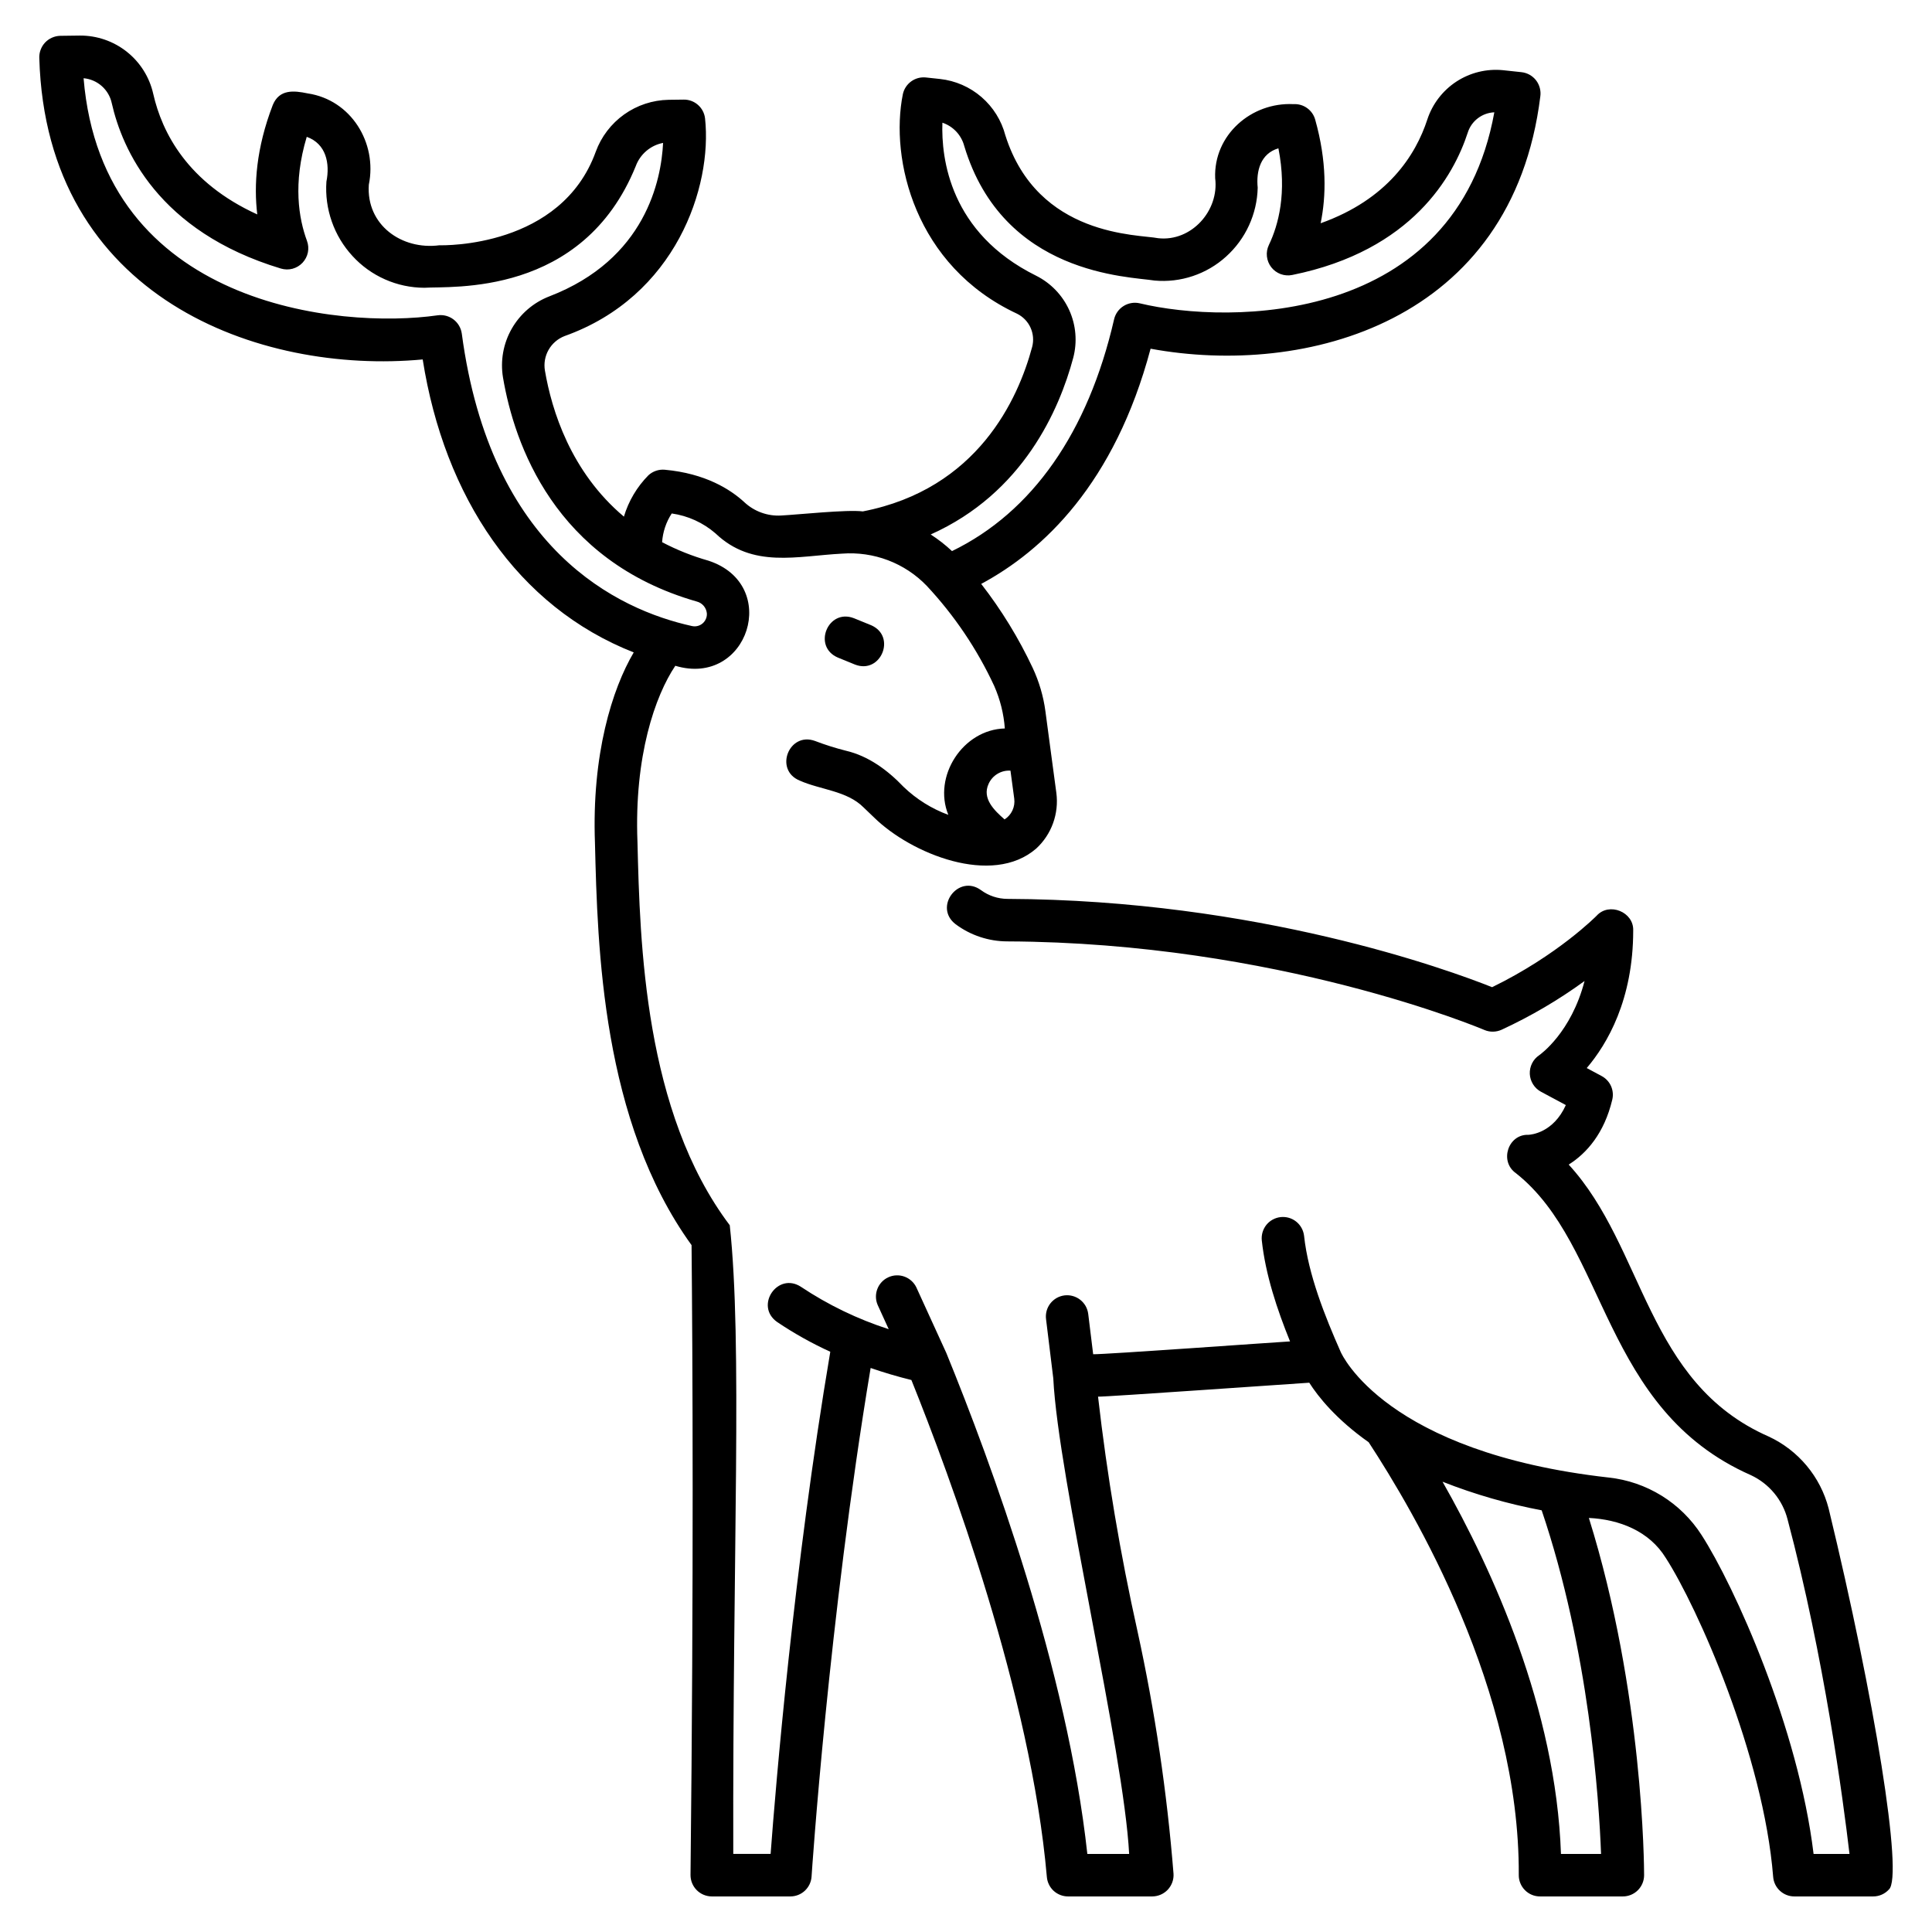 <svg width="61" height="61" viewBox="0 0 61 61" fill="none" xmlns="http://www.w3.org/2000/svg">
<path d="M55.845 45.357C51.966 43.654 51.937 39.396 49.529 36.77C50.097 36.414 50.653 35.78 50.905 34.721C50.94 34.577 50.925 34.425 50.865 34.29C50.804 34.155 50.7 34.044 50.569 33.974L50.099 33.722C50.745 32.963 51.566 31.568 51.566 29.377C51.585 28.793 50.807 28.478 50.414 28.91C50.402 28.922 49.184 30.159 47.111 31.169C45.741 30.623 39.71 28.414 31.81 28.381C31.508 28.38 31.213 28.283 30.97 28.102C30.258 27.59 29.468 28.641 30.171 29.18C30.643 29.532 31.216 29.722 31.805 29.723C40.339 29.759 46.801 32.491 46.865 32.519C46.952 32.556 47.045 32.575 47.139 32.573C47.233 32.572 47.326 32.551 47.412 32.512C48.333 32.086 49.21 31.572 50.03 30.974C49.609 32.597 48.643 33.285 48.595 33.319C48.499 33.384 48.422 33.472 48.371 33.576C48.32 33.679 48.296 33.794 48.301 33.909C48.307 34.024 48.342 34.136 48.403 34.234C48.464 34.332 48.549 34.413 48.65 34.468L49.439 34.891C49.043 35.77 48.339 35.826 48.258 35.83C47.613 35.806 47.334 36.672 47.862 37.041C50.764 39.334 50.557 44.493 55.282 46.576C55.566 46.709 55.817 46.902 56.017 47.143C56.217 47.384 56.361 47.666 56.439 47.97C57.598 52.336 58.193 56.814 58.395 58.535H57.261C56.782 54.56 54.763 50.075 53.723 48.464C53.401 47.962 52.971 47.539 52.464 47.225C51.956 46.911 51.386 46.715 50.793 46.651C43.75 45.859 42.364 42.758 42.331 42.687C41.832 41.558 41.305 40.24 41.174 39.018C41.153 38.842 41.064 38.681 40.926 38.571C40.788 38.46 40.611 38.409 40.435 38.428C40.26 38.447 40.098 38.534 39.986 38.671C39.875 38.809 39.822 38.985 39.839 39.161C39.955 40.243 40.322 41.345 40.731 42.353C40.197 42.384 34.896 42.766 34.515 42.758L34.359 41.485C34.348 41.398 34.32 41.313 34.277 41.236C34.233 41.16 34.175 41.092 34.106 41.038C34.037 40.984 33.957 40.944 33.872 40.92C33.787 40.896 33.699 40.89 33.611 40.9C33.524 40.911 33.439 40.939 33.362 40.982C33.286 41.026 33.218 41.084 33.164 41.153C33.11 41.222 33.07 41.302 33.046 41.387C33.023 41.472 33.016 41.56 33.027 41.648L33.256 43.52C33.41 46.655 35.485 55.302 35.651 58.535H34.331C33.698 52.725 31.298 46.193 29.879 42.719L28.93 40.642C28.853 40.486 28.718 40.365 28.553 40.306C28.388 40.247 28.207 40.255 28.048 40.328C27.889 40.4 27.765 40.532 27.702 40.695C27.639 40.858 27.641 41.039 27.71 41.2L28.06 41.967C27.079 41.651 26.147 41.201 25.29 40.63C24.552 40.147 23.815 41.233 24.538 41.741C25.07 42.099 25.631 42.413 26.215 42.68C25.059 49.514 24.486 56.451 24.331 58.534H23.152C23.129 48.899 23.445 42.421 23.041 38.685C20.338 35.104 20.206 29.772 20.127 26.586C20.021 23.871 20.686 21.968 21.322 21.021C23.621 21.711 24.667 18.455 22.369 17.703C21.862 17.559 21.372 17.364 20.905 17.119C20.927 16.796 21.031 16.484 21.209 16.212C21.721 16.284 22.201 16.503 22.592 16.842C23.762 17.958 25.173 17.552 26.591 17.48C27.083 17.443 27.577 17.514 28.038 17.689C28.499 17.864 28.916 18.139 29.258 18.494C30.132 19.429 30.852 20.497 31.391 21.658C31.578 22.083 31.692 22.537 31.726 23C30.401 23.034 29.447 24.512 29.942 25.728C29.417 25.535 28.937 25.235 28.532 24.847C28.031 24.323 27.431 23.871 26.701 23.701C26.373 23.618 26.05 23.516 25.734 23.395C24.91 23.092 24.431 24.314 25.252 24.647C25.899 24.936 26.743 24.966 27.266 25.493L27.604 25.817C28.763 26.951 31.326 28.003 32.719 26.79C32.957 26.57 33.139 26.296 33.249 25.991C33.359 25.686 33.395 25.359 33.353 25.037C33.266 24.415 33.093 23.075 33.008 22.461C32.945 21.986 32.809 21.524 32.607 21.09C32.164 20.148 31.619 19.258 30.98 18.436C32.932 17.388 35.192 15.274 36.328 11.01C41.219 11.912 47.75 10.181 48.633 3.045C48.646 2.956 48.64 2.864 48.617 2.777C48.594 2.69 48.554 2.608 48.499 2.536C48.443 2.465 48.374 2.405 48.296 2.361C48.217 2.317 48.13 2.289 48.04 2.279L47.454 2.216C46.938 2.165 46.42 2.292 45.985 2.575C45.551 2.859 45.226 3.282 45.065 3.775C44.699 4.896 43.814 6.294 41.697 7.049C41.874 6.189 41.896 5.094 41.525 3.776C41.484 3.628 41.393 3.5 41.268 3.411C41.144 3.322 40.992 3.279 40.839 3.288C39.508 3.222 38.314 4.263 38.367 5.625C38.498 6.652 37.617 7.637 36.568 7.521C35.955 7.396 32.764 7.494 31.743 4.274C31.62 3.804 31.357 3.382 30.989 3.064C30.621 2.746 30.165 2.547 29.681 2.494L29.233 2.446C29.068 2.429 28.902 2.473 28.768 2.571C28.634 2.669 28.54 2.813 28.506 2.975C28.094 5.019 28.88 8.4 32.116 9.907C32.303 10.001 32.452 10.155 32.538 10.346C32.624 10.537 32.642 10.751 32.589 10.953C32.15 12.594 30.87 15.443 27.242 16.147C26.74 16.084 25.198 16.249 24.671 16.276C24.457 16.29 24.243 16.259 24.041 16.186C23.84 16.114 23.656 16.001 23.499 15.854C23.062 15.452 22.272 14.948 20.988 14.831C20.895 14.823 20.801 14.834 20.713 14.864C20.624 14.894 20.543 14.942 20.474 15.005C20.112 15.371 19.846 15.819 19.699 16.312C18.021 14.9 17.419 12.957 17.205 11.699C17.167 11.474 17.208 11.243 17.321 11.045C17.434 10.847 17.612 10.694 17.825 10.611C21.337 9.361 22.496 5.9 22.261 3.739C22.242 3.574 22.163 3.422 22.038 3.312C21.913 3.202 21.752 3.142 21.585 3.145L21.111 3.151C20.607 3.16 20.117 3.321 19.706 3.614C19.296 3.907 18.983 4.317 18.81 4.791C17.715 7.817 14.027 7.748 13.873 7.744C12.679 7.9 11.558 7.099 11.645 5.832C11.917 4.508 11.081 3.151 9.714 2.949C9.274 2.857 8.821 2.813 8.613 3.314C8.087 4.682 8.011 5.847 8.123 6.77C5.923 5.768 5.116 4.19 4.838 2.962C4.72 2.437 4.426 1.969 4.004 1.634C3.583 1.3 3.06 1.12 2.523 1.123L1.902 1.131C1.812 1.133 1.723 1.153 1.641 1.19C1.558 1.226 1.484 1.279 1.422 1.345C1.36 1.411 1.313 1.489 1.282 1.574C1.25 1.659 1.237 1.749 1.241 1.839C1.461 9.407 8.188 11.829 13.346 11.349C14.031 15.691 16.337 19.155 20.009 20.599C19.326 21.758 18.681 23.822 18.785 26.619C18.866 29.915 19.003 35.398 21.835 39.313C21.868 42.782 21.905 49.802 21.802 59.199C21.801 59.378 21.871 59.55 21.997 59.677C22.122 59.804 22.294 59.876 22.473 59.877H24.954C25.125 59.877 25.289 59.812 25.413 59.696C25.537 59.579 25.613 59.42 25.624 59.25C25.629 59.168 26.161 51.155 27.489 43.192C27.904 43.335 28.333 43.463 28.776 43.572C29.991 46.591 32.552 53.503 33.053 59.264C33.068 59.431 33.144 59.587 33.268 59.701C33.392 59.814 33.554 59.877 33.722 59.877H36.382C36.474 59.876 36.565 59.857 36.649 59.82C36.733 59.783 36.809 59.73 36.872 59.663C36.934 59.595 36.983 59.516 37.014 59.429C37.045 59.343 37.058 59.251 37.052 59.16C36.847 56.588 36.468 54.034 35.917 51.514C35.371 49.066 34.954 46.59 34.669 44.097C34.844 44.111 40.954 43.679 41.338 43.657C41.62 44.1 42.185 44.81 43.214 45.537C44.656 47.743 47.984 53.37 47.953 59.202C47.952 59.291 47.969 59.379 48.003 59.46C48.036 59.542 48.086 59.617 48.148 59.679C48.21 59.742 48.284 59.792 48.366 59.826C48.448 59.86 48.535 59.877 48.624 59.877H51.239C51.416 59.877 51.587 59.807 51.713 59.681C51.839 59.555 51.91 59.384 51.91 59.206C51.91 58.961 51.888 53.431 50.166 47.927C51.127 47.973 52.074 48.34 52.596 49.192C53.593 50.738 55.68 55.428 55.985 59.26C55.998 59.428 56.075 59.585 56.199 59.699C56.323 59.814 56.485 59.877 56.654 59.877H59.143C59.236 59.877 59.329 59.858 59.414 59.82C59.5 59.782 59.577 59.727 59.639 59.658C60.101 59.257 59.189 53.624 57.736 47.626C57.608 47.132 57.372 46.672 57.045 46.28C56.718 45.888 56.308 45.572 55.845 45.357ZM32.023 25.215C32.04 25.342 32.02 25.472 31.966 25.588C31.912 25.704 31.826 25.803 31.718 25.872C31.393 25.588 31 25.211 31.213 24.75C31.272 24.618 31.37 24.507 31.493 24.433C31.617 24.358 31.76 24.323 31.904 24.332L32.023 25.215ZM33.885 11.3C34.018 10.798 33.974 10.266 33.76 9.793C33.546 9.32 33.176 8.936 32.712 8.704C29.987 7.354 29.715 4.996 29.755 3.874C29.922 3.93 30.073 4.027 30.193 4.155C30.314 4.284 30.4 4.441 30.445 4.611C31.675 8.693 35.65 8.727 36.453 8.858C36.861 8.895 37.273 8.847 37.662 8.716C38.05 8.586 38.408 8.377 38.712 8.101C39.017 7.826 39.264 7.491 39.435 7.117C39.607 6.743 39.7 6.338 39.71 5.927C39.657 5.398 39.801 4.848 40.364 4.683C40.64 6.087 40.365 7.104 40.063 7.734C40.009 7.847 39.987 7.972 40.001 8.096C40.014 8.22 40.062 8.338 40.138 8.437C40.215 8.535 40.317 8.61 40.434 8.654C40.551 8.697 40.678 8.707 40.8 8.682C44.596 7.914 45.901 5.538 46.341 4.191C46.397 4.01 46.508 3.851 46.659 3.735C46.809 3.62 46.991 3.554 47.181 3.546C45.963 10.266 38.819 10.257 35.987 9.577C35.812 9.536 35.629 9.567 35.477 9.661C35.325 9.755 35.217 9.906 35.176 10.08C34.357 13.649 32.591 16.171 30.058 17.4C29.85 17.205 29.625 17.029 29.385 16.875C32.306 15.569 33.449 12.93 33.885 11.3V11.3ZM14.58 10.531C14.555 10.354 14.461 10.194 14.319 10.086C14.177 9.978 13.997 9.931 13.82 9.955C10.73 10.399 3.234 9.67 2.639 2.47C2.852 2.489 3.054 2.576 3.214 2.718C3.374 2.86 3.485 3.049 3.529 3.259C3.857 4.706 4.986 7.309 8.869 8.479C8.989 8.515 9.116 8.517 9.237 8.485C9.357 8.452 9.466 8.387 9.552 8.296C9.637 8.205 9.696 8.092 9.721 7.97C9.745 7.848 9.736 7.721 9.692 7.604C9.433 6.904 9.242 5.791 9.685 4.32C10.298 4.54 10.421 5.158 10.306 5.735C10.276 6.162 10.334 6.591 10.476 6.995C10.617 7.399 10.84 7.77 11.13 8.084C11.418 8.399 11.768 8.65 12.158 8.822C12.548 8.995 12.97 9.084 13.396 9.086C14.24 9.028 18.393 9.382 20.072 5.248C20.14 5.061 20.256 4.895 20.407 4.766C20.558 4.637 20.741 4.549 20.936 4.512C20.879 5.683 20.386 8.188 17.343 9.358C16.841 9.552 16.422 9.914 16.156 10.381C15.89 10.848 15.793 11.393 15.882 11.923C16.237 14.011 17.505 17.705 21.998 18.992C22.082 19.013 22.157 19.059 22.214 19.124C22.271 19.189 22.307 19.27 22.317 19.356C22.323 19.417 22.314 19.479 22.29 19.535C22.267 19.592 22.231 19.643 22.184 19.683C22.138 19.723 22.082 19.751 22.023 19.765C21.963 19.78 21.901 19.779 21.841 19.765C19.52 19.252 15.491 17.369 14.58 10.53V10.531ZM50.551 58.535H49.285C49.126 53.941 47.114 49.543 45.546 46.783C46.558 47.182 47.606 47.484 48.676 47.686C50.175 52.109 50.487 56.821 50.551 58.535Z" fill="black"/>
<path d="M26.994 20.982C27.812 21.302 28.315 20.088 27.501 19.739L26.961 19.519C26.139 19.201 25.643 20.416 26.455 20.762L26.994 20.982Z" fill="black"/>
</svg>
